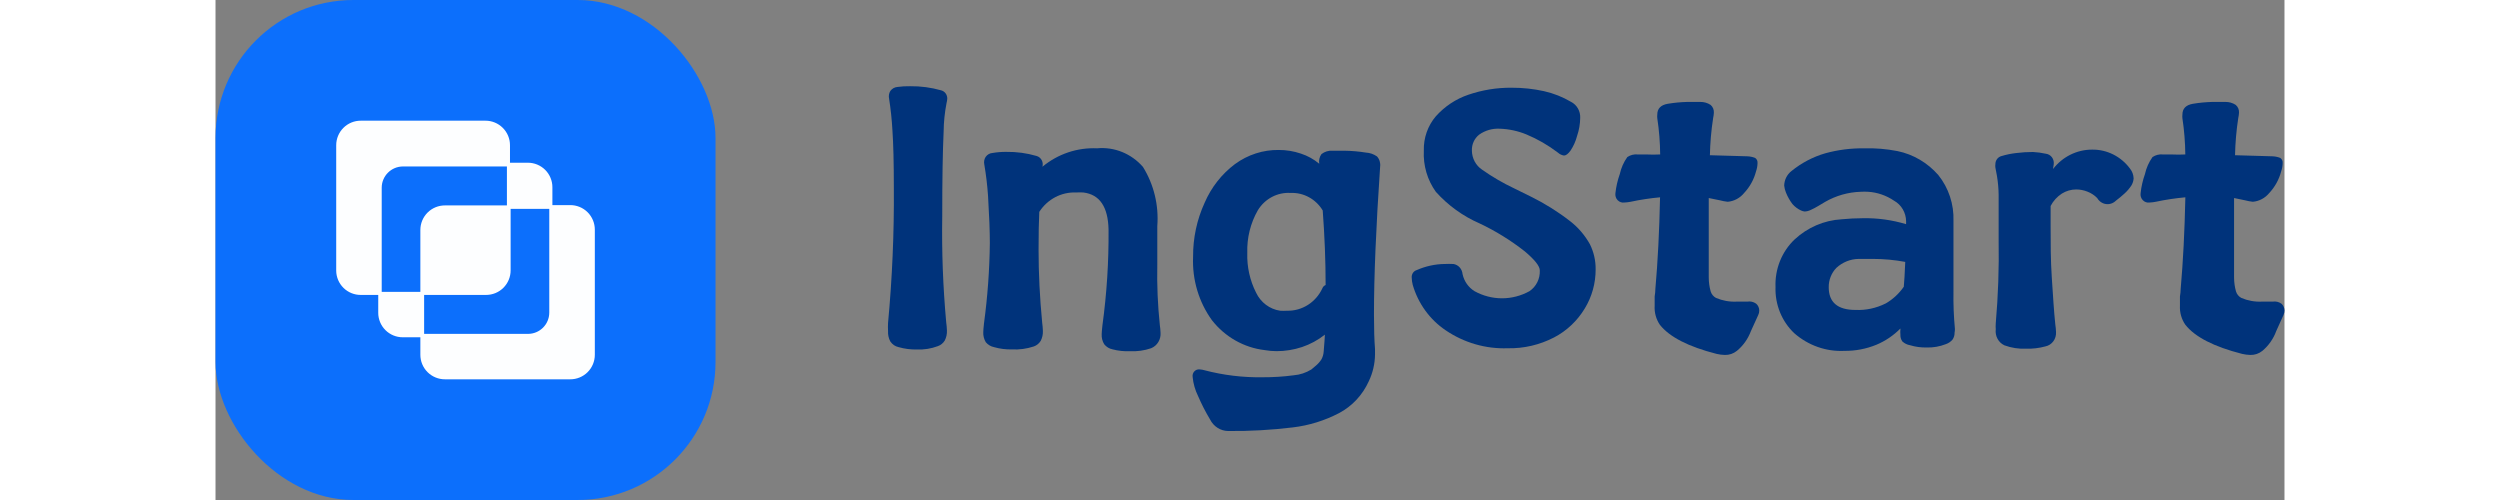 
<svg width="100px" height="20px" viewBox="0 0 120 29" version="1.1" xmlns="http://www.w3.org/2000/svg" xmlns:xlink="http://www.w3.org/1999/xlink">
  
    <rect x="0" y="0" width="120" height="29" fill="#808080" stroke="none"/>
  
    <g id="页面-1" stroke="none" strokeWidth="1" fill="none" fillRule="evenodd">
        <g id="1" transform="translate(-621, -509)" fillRule="nonzero">
            <g id="组-1667" transform="translate(621, 509)">
                <rect id="矩形" fill="#0C6FFC" x="0" y="0" width="29" height="29" rx="8"></rect>
                <path d="M8.429,17.106 L9.438,17.106 L9.438,18.136 C9.436,18.516 9.587,18.88 9.856,19.148 C10.125,19.416 10.489,19.565 10.869,19.562 L11.881,19.562 L11.881,20.573 C11.88,20.953 12.03,21.317 12.299,21.585 C12.568,21.853 12.933,22.002 13.313,22 L20.571,22 C20.95,22.002 21.315,21.852 21.583,21.584 C21.851,21.316 22.001,20.952 22,20.573 L22,13.323 C22.001,12.944 21.851,12.58 21.583,12.312 C21.315,12.044 20.95,11.894 20.571,11.896 L19.539,11.896 L19.539,10.864 C19.541,10.485 19.39,10.121 19.122,9.853 C18.854,9.586 18.49,9.436 18.111,9.438 L17.079,9.438 L17.079,8.427 C17.081,8.048 16.931,7.684 16.662,7.416 C16.394,7.148 16.03,6.998 15.651,7 L8.429,7 C8.05,6.998 7.685,7.148 7.417,7.416 C7.149,7.684 6.999,8.048 7,8.427 L7,15.699 C7.003,16.075 7.155,16.434 7.423,16.698 C7.691,16.962 8.053,17.109 8.429,17.106 Z M16.901,11.914 L13.313,11.914 C12.933,11.912 12.568,12.061 12.299,12.329 C12.031,12.597 11.88,12.961 11.881,13.341 L11.881,16.927 L9.639,16.927 L9.639,10.884 C9.643,10.206 10.191,9.658 10.869,9.655 L16.901,9.655 L16.901,11.914 Z M12.099,17.106 L15.687,17.106 C16.067,17.107 16.431,16.958 16.699,16.69 C16.967,16.422 17.118,16.058 17.116,15.679 L17.116,12.113 L19.358,12.113 L19.358,18.136 C19.354,18.815 18.804,19.364 18.125,19.365 L12.099,19.365 L12.099,17.106 Z" id="形状" fill-opacity="0.99" fill="#FFFFFF"></path>
                <g id="编组" transform="translate(39, 5)" fill="#00337B">
                    <path d="M0.14,14.809 C0.041,14.624 -0.005,14.414 0.007,14.204 C-0.002,14.045 -0.002,13.886 0.007,13.728 C0.249,11.135 0.361,8.53 0.343,5.924 C0.343,4.455 0.315,3.323 0.259,2.53 C0.225,1.925 0.161,1.321 0.067,0.722 C0.033,0.569 0.059,0.408 0.14,0.275 C0.238,0.14 0.388,0.056 0.551,0.044 C0.794,0.01 1.039,-0.005 1.285,0.001 C1.892,-0.007 2.498,0.073 3.085,0.239 C3.299,0.293 3.447,0.494 3.441,0.722 C3.436,0.81 3.422,0.897 3.399,0.981 C3.294,1.523 3.237,2.074 3.231,2.626 C3.177,3.758 3.15,5.398 3.15,7.546 C3.117,9.597 3.194,11.649 3.38,13.692 C3.402,13.849 3.416,14.008 3.422,14.167 C3.432,14.37 3.388,14.572 3.296,14.751 C3.204,14.903 3.063,15.017 2.899,15.075 C2.51,15.222 2.098,15.288 1.685,15.27 C1.324,15.279 0.965,15.233 0.617,15.133 C0.424,15.093 0.254,14.977 0.143,14.809 L0.14,14.809 Z" id="路径"></path>
                    <path d="M15.811,14.289 C15.844,14.682 15.623,15.052 15.267,15.197 C14.87,15.333 14.451,15.392 14.032,15.37 C13.694,15.384 13.356,15.348 13.028,15.262 C12.838,15.225 12.667,15.12 12.544,14.966 C12.436,14.79 12.385,14.583 12.398,14.375 C12.398,14.303 12.412,14.137 12.44,13.876 C12.692,12.035 12.811,10.178 12.796,8.32 C12.769,6.997 12.281,6.278 11.332,6.164 C11.193,6.155 11.053,6.155 10.913,6.164 C10.06,6.128 9.251,6.554 8.778,7.289 C8.751,7.837 8.737,8.572 8.737,9.494 C8.737,10.849 8.806,12.254 8.946,13.709 C8.968,13.867 8.982,14.026 8.987,14.185 C8.997,14.388 8.954,14.589 8.862,14.769 C8.769,14.92 8.629,15.035 8.464,15.093 C8.052,15.231 7.62,15.289 7.187,15.266 C6.841,15.274 6.494,15.231 6.16,15.136 C5.972,15.099 5.801,14.997 5.676,14.848 C5.569,14.669 5.517,14.46 5.53,14.25 C5.53,14.178 5.544,14.011 5.572,13.75 C5.78,12.21 5.893,10.657 5.911,9.102 C5.911,8.424 5.876,7.509 5.806,6.356 C5.764,5.747 5.692,5.141 5.59,4.54 C5.556,4.389 5.584,4.231 5.666,4.102 C5.76,3.966 5.909,3.881 6.071,3.872 C6.334,3.827 6.6,3.806 6.866,3.809 C7.461,3.8 8.053,3.88 8.625,4.047 C8.749,4.083 8.855,4.17 8.918,4.287 C8.981,4.404 8.996,4.543 8.96,4.671 C9.855,3.93 10.981,3.55 12.128,3.602 C13.131,3.507 14.119,3.908 14.793,4.683 C15.426,5.704 15.718,6.911 15.623,8.12 L15.623,10.352 C15.599,11.52 15.648,12.689 15.77,13.851 C15.791,13.996 15.805,14.142 15.811,14.289 Z" id="路径"></path>
                    <path d="M28.365,4.073 C28.511,4.233 28.578,4.453 28.547,4.671 C28.309,8.187 28.19,11.041 28.19,13.232 C28.19,14.083 28.211,14.753 28.251,15.243 L28.251,15.567 C28.244,16.1 28.122,16.624 27.895,17.102 C27.535,17.904 26.926,18.559 26.164,18.961 C25.323,19.399 24.414,19.68 23.478,19.79 C22.234,19.941 20.982,20.011 19.73,19.999 C19.288,19.993 18.886,19.735 18.684,19.329 C18.421,18.892 18.188,18.437 17.986,17.967 C17.816,17.623 17.71,17.249 17.673,16.865 C17.654,16.744 17.692,16.622 17.775,16.536 C17.858,16.449 17.976,16.409 18.092,16.427 C18.177,16.432 18.262,16.446 18.344,16.47 C19.451,16.762 20.592,16.9 21.735,16.881 C22.337,16.884 22.938,16.846 23.535,16.766 C23.898,16.737 24.25,16.621 24.562,16.427 L24.834,16.197 C24.956,16.093 25.062,15.972 25.148,15.836 C25.221,15.698 25.264,15.546 25.274,15.389 C25.32,14.827 25.343,14.5 25.343,14.409 C24.943,14.726 24.493,14.97 24.014,15.13 C23.538,15.287 23.041,15.368 22.541,15.367 C22.307,15.367 22.074,15.346 21.843,15.305 C20.648,15.162 19.553,14.542 18.795,13.576 C18.03,12.518 17.643,11.22 17.699,9.901 C17.69,8.815 17.919,7.741 18.369,6.759 C18.754,5.865 19.361,5.092 20.127,4.518 C20.87,3.973 21.761,3.685 22.672,3.698 C23.105,3.697 23.536,3.767 23.948,3.907 C24.337,4.033 24.699,4.233 25.016,4.497 C24.982,4.299 25.03,4.095 25.148,3.935 C25.333,3.793 25.561,3.724 25.79,3.742 L26.488,3.742 C26.902,3.748 27.314,3.784 27.723,3.85 C27.953,3.862 28.175,3.939 28.365,4.073 Z M25.386,11.53 C25.386,10.147 25.33,8.705 25.218,7.207 C24.819,6.546 24.108,6.158 23.355,6.191 C22.594,6.142 21.866,6.525 21.457,7.191 C21.028,7.939 20.815,8.799 20.843,9.669 C20.817,10.47 20.993,11.265 21.353,11.975 C21.621,12.541 22.143,12.933 22.747,13.022 C22.879,13.031 23.012,13.031 23.144,13.022 C24.016,13.045 24.819,12.537 25.196,11.725 C25.229,11.636 25.298,11.565 25.385,11.531 L25.386,11.53 Z" id="形状"></path>
                    <path d="M32.281,10.312 C32.455,10.303 32.63,10.303 32.804,10.312 C33.087,10.36 33.303,10.6 33.328,10.896 C33.417,11.313 33.67,11.673 34.026,11.89 C35.02,12.438 36.213,12.438 37.207,11.89 C37.602,11.626 37.831,11.165 37.808,10.68 C37.808,10.435 37.515,10.067 36.935,9.577 C36.121,8.939 35.242,8.395 34.312,7.956 C33.352,7.539 32.488,6.915 31.779,6.126 C31.286,5.439 31.039,4.596 31.082,3.741 C31.06,3.008 31.309,2.294 31.779,1.745 C32.293,1.169 32.942,0.739 33.663,0.495 C34.473,0.218 35.321,0.08 36.174,0.088 C36.808,0.085 37.44,0.153 38.059,0.289 C38.608,0.413 39.135,0.622 39.622,0.909 C39.962,1.083 40.17,1.448 40.152,1.839 C40.147,2.195 40.086,2.548 39.971,2.884 C39.891,3.19 39.761,3.48 39.587,3.741 C39.448,3.928 39.322,4.022 39.211,4.022 C39.078,4.001 38.955,3.941 38.855,3.849 C38.292,3.421 37.679,3.067 37.032,2.797 C36.538,2.594 36.013,2.482 35.482,2.465 C35.059,2.442 34.639,2.563 34.289,2.811 C34.011,3.032 33.855,3.378 33.87,3.74 C33.876,4.187 34.099,4.601 34.463,4.843 C35.051,5.257 35.672,5.619 36.319,5.924 L37.282,6.399 C38.094,6.799 38.866,7.281 39.584,7.841 C40.045,8.202 40.431,8.655 40.719,9.174 C40.939,9.62 41.052,10.114 41.047,10.615 C41.051,11.42 40.833,12.21 40.417,12.891 C39.983,13.611 39.365,14.193 38.631,14.574 C37.798,15.005 36.876,15.219 35.945,15.199 C34.669,15.244 33.411,14.879 32.344,14.154 C31.431,13.538 30.756,12.608 30.44,11.529 C30.403,11.388 30.383,11.243 30.379,11.096 C30.365,10.899 30.488,10.718 30.672,10.664 C31.182,10.439 31.73,10.319 32.284,10.311 L32.281,10.312 Z" id="路径"></path>
                    <path d="M50.355,12.611 C50.471,12.711 50.537,12.859 50.537,13.015 C50.537,13.105 50.516,13.194 50.476,13.274 L50.053,14.204 C49.885,14.653 49.605,15.049 49.24,15.349 C49.041,15.51 48.794,15.594 48.542,15.587 C48.379,15.583 48.217,15.562 48.058,15.524 C46.426,15.107 45.33,14.545 44.772,13.837 C44.553,13.516 44.446,13.127 44.47,12.734 L44.47,12.194 C44.495,12.051 44.509,11.906 44.511,11.761 C44.651,10.191 44.741,8.418 44.783,6.444 C44.209,6.496 43.638,6.583 43.074,6.703 C42.956,6.726 42.837,6.741 42.718,6.746 C42.574,6.769 42.428,6.719 42.324,6.612 C42.221,6.506 42.173,6.355 42.194,6.206 C42.235,5.829 42.319,5.459 42.446,5.103 C42.524,4.744 42.673,4.405 42.885,4.109 C43.064,3.989 43.278,3.936 43.49,3.958 L43.981,3.958 C44.25,3.972 44.52,3.972 44.79,3.958 C44.784,3.256 44.728,2.555 44.623,1.861 C44.614,1.789 44.614,1.717 44.623,1.645 C44.623,1.299 44.824,1.091 45.227,1.02 C45.601,0.958 45.979,0.922 46.357,0.912 L47.111,0.912 C47.325,0.907 47.535,0.967 47.716,1.085 C47.846,1.196 47.916,1.365 47.904,1.539 C47.899,1.641 47.885,1.742 47.863,1.841 C47.752,2.556 47.689,3.279 47.674,4.003 L49.83,4.065 C49.99,4.069 50.148,4.1 50.297,4.159 C50.394,4.223 50.448,4.337 50.437,4.455 C50.434,4.617 50.406,4.777 50.353,4.93 C50.23,5.408 49.989,5.844 49.655,6.198 C49.416,6.49 49.075,6.671 48.706,6.703 C48.551,6.685 48.397,6.656 48.246,6.616 L47.607,6.486 L47.607,11.091 C47.608,11.366 47.645,11.639 47.719,11.903 C47.769,12.065 47.88,12.2 48.026,12.278 C48.404,12.44 48.811,12.513 49.22,12.494 L49.844,12.494 C50.023,12.463 50.206,12.505 50.355,12.611 L50.355,12.611 Z" id="路径"></path>
                    <path d="M61.865,14.29 C61.871,14.437 61.828,14.582 61.744,14.7 C61.641,14.821 61.508,14.91 61.36,14.96 C60.999,15.102 60.615,15.168 60.23,15.154 C59.911,15.16 59.594,15.117 59.288,15.024 C59.119,14.997 58.961,14.919 58.834,14.801 C58.753,14.684 58.714,14.541 58.723,14.397 C58.714,14.304 58.714,14.21 58.723,14.116 L58.723,14.054 C58.322,14.46 57.847,14.78 57.327,14.997 C56.738,15.238 56.11,15.357 55.478,15.35 C54.418,15.403 53.378,15.037 52.568,14.327 C51.845,13.644 51.447,12.667 51.48,11.654 C51.437,10.608 51.842,9.595 52.588,8.887 C53.34,8.189 54.299,7.778 55.308,7.719 C55.741,7.678 56.145,7.657 56.522,7.657 C57.378,7.638 58.232,7.754 59.054,8.002 L59.054,7.829 C59.047,7.332 58.78,6.878 58.357,6.642 C57.906,6.335 57.385,6.156 56.846,6.123 C56.706,6.114 56.566,6.114 56.427,6.123 C55.703,6.144 54.995,6.344 54.361,6.707 L53.964,6.944 C53.817,7.033 53.666,7.113 53.51,7.182 C53.403,7.234 53.286,7.263 53.168,7.268 C53.098,7.26 53.03,7.24 52.966,7.211 C52.774,7.124 52.603,6.996 52.463,6.836 C52.309,6.633 52.182,6.41 52.087,6.173 C52.033,6.043 51.998,5.906 51.983,5.766 C51.991,5.433 52.145,5.123 52.402,4.923 C52.984,4.45 53.65,4.099 54.363,3.892 C55.096,3.69 55.852,3.593 56.611,3.603 C57.261,3.584 57.911,3.638 58.55,3.762 C59.465,3.95 60.297,4.437 60.922,5.153 C61.524,5.902 61.837,6.854 61.801,7.827 L61.801,11.915 C61.789,12.637 61.817,13.358 61.885,14.077 C61.886,14.149 61.879,14.221 61.865,14.292 L61.865,14.29 Z M57.853,12.611 C58.275,12.371 58.64,12.036 58.92,11.631 C58.948,11.343 58.976,10.863 59.004,10.19 C58.383,10.074 57.752,10.016 57.12,10.017 L56.303,10.017 C55.824,10.023 55.363,10.209 55.006,10.54 C54.72,10.836 54.562,11.239 54.566,11.657 C54.566,12.536 55.083,12.976 56.116,12.976 C56.715,13.003 57.312,12.877 57.853,12.608 L57.853,12.611 Z" id="形状"></path>
                    <path d="M72.251,5.34 C72.242,5.486 72.199,5.627 72.125,5.751 C72.015,5.921 71.883,6.076 71.735,6.212 C71.572,6.362 71.402,6.504 71.225,6.637 C71.071,6.791 70.858,6.864 70.645,6.835 C70.433,6.805 70.246,6.676 70.137,6.486 C69.978,6.324 69.788,6.199 69.579,6.118 C69.37,6.033 69.147,5.989 68.922,5.988 C68.629,5.988 68.342,6.07 68.091,6.226 C67.816,6.403 67.59,6.651 67.436,6.946 L67.436,8.179 C67.436,9.101 67.436,10.081 67.505,11.116 C67.575,12.151 67.626,13.053 67.708,13.818 C67.73,13.961 67.744,14.106 67.749,14.25 C67.78,14.657 67.509,15.021 67.121,15.094 C66.76,15.192 66.386,15.236 66.012,15.224 C65.585,15.243 65.158,15.177 64.756,15.029 C64.409,14.868 64.205,14.49 64.254,14.1 C64.245,13.985 64.245,13.869 64.254,13.754 C64.393,12.152 64.449,10.542 64.421,8.934 L64.421,6.296 C64.416,5.929 64.383,5.563 64.323,5.201 C64.274,4.956 64.246,4.79 64.232,4.718 C64.223,4.653 64.223,4.588 64.232,4.523 C64.231,4.299 64.379,4.104 64.589,4.051 C64.863,3.968 65.143,3.91 65.426,3.878 C65.753,3.836 66.081,3.815 66.41,3.815 C66.661,3.828 66.911,3.861 67.157,3.916 C67.296,3.932 67.423,4.005 67.51,4.119 C67.596,4.233 67.635,4.378 67.617,4.522 L67.576,4.803 C68.126,4.09 68.961,3.676 69.843,3.678 C70.703,3.665 71.519,4.074 72.041,4.78 C72.169,4.939 72.242,5.137 72.25,5.343 L72.251,5.34 Z" id="路径"></path>
                    <path d="M80.819,12.611 C80.934,12.711 81,12.859 81,13.015 C81,13.105 80.979,13.194 80.94,13.274 L80.521,14.204 C80.356,14.652 80.079,15.047 79.719,15.349 C79.52,15.51 79.273,15.594 79.021,15.587 C78.858,15.583 78.696,15.562 78.537,15.524 C76.904,15.107 75.809,14.545 75.251,13.837 C75.028,13.517 74.917,13.128 74.937,12.734 L74.937,12.194 C74.962,12.051 74.976,11.906 74.979,11.761 C75.118,10.191 75.209,8.418 75.251,6.444 C74.674,6.496 74.101,6.582 73.534,6.703 C73.417,6.726 73.298,6.741 73.178,6.746 C73.034,6.769 72.888,6.719 72.784,6.612 C72.681,6.506 72.633,6.355 72.655,6.206 C72.695,5.829 72.779,5.459 72.906,5.103 C72.984,4.744 73.134,4.405 73.346,4.109 C73.525,3.989 73.738,3.936 73.95,3.958 L74.438,3.958 C74.708,3.972 74.978,3.972 75.248,3.958 C75.241,3.256 75.185,2.555 75.08,1.861 C75.072,1.789 75.072,1.717 75.08,1.645 C75.08,1.299 75.282,1.091 75.685,1.02 C76.059,0.958 76.437,0.922 76.815,0.912 L77.569,0.912 C77.783,0.907 77.993,0.967 78.173,1.085 C78.303,1.196 78.374,1.365 78.362,1.539 C78.356,1.641 78.342,1.742 78.32,1.841 C78.21,2.556 78.147,3.279 78.132,4.003 L80.288,4.065 C80.448,4.069 80.606,4.1 80.755,4.159 C80.851,4.223 80.905,4.337 80.895,4.455 C80.892,4.617 80.863,4.777 80.811,4.93 C80.687,5.408 80.447,5.844 80.113,6.198 C79.874,6.49 79.533,6.671 79.164,6.703 C79.009,6.685 78.855,6.656 78.704,6.616 L78.076,6.486 L78.076,11.091 C78.076,11.366 78.114,11.639 78.187,11.903 C78.238,12.065 78.348,12.2 78.494,12.278 C78.872,12.44 79.279,12.513 79.688,12.494 L80.316,12.494 C80.492,12.466 80.672,12.507 80.819,12.611 L80.819,12.611 Z" id="路径"></path>
                </g>
            </g>
        </g>
    </g>
</svg>